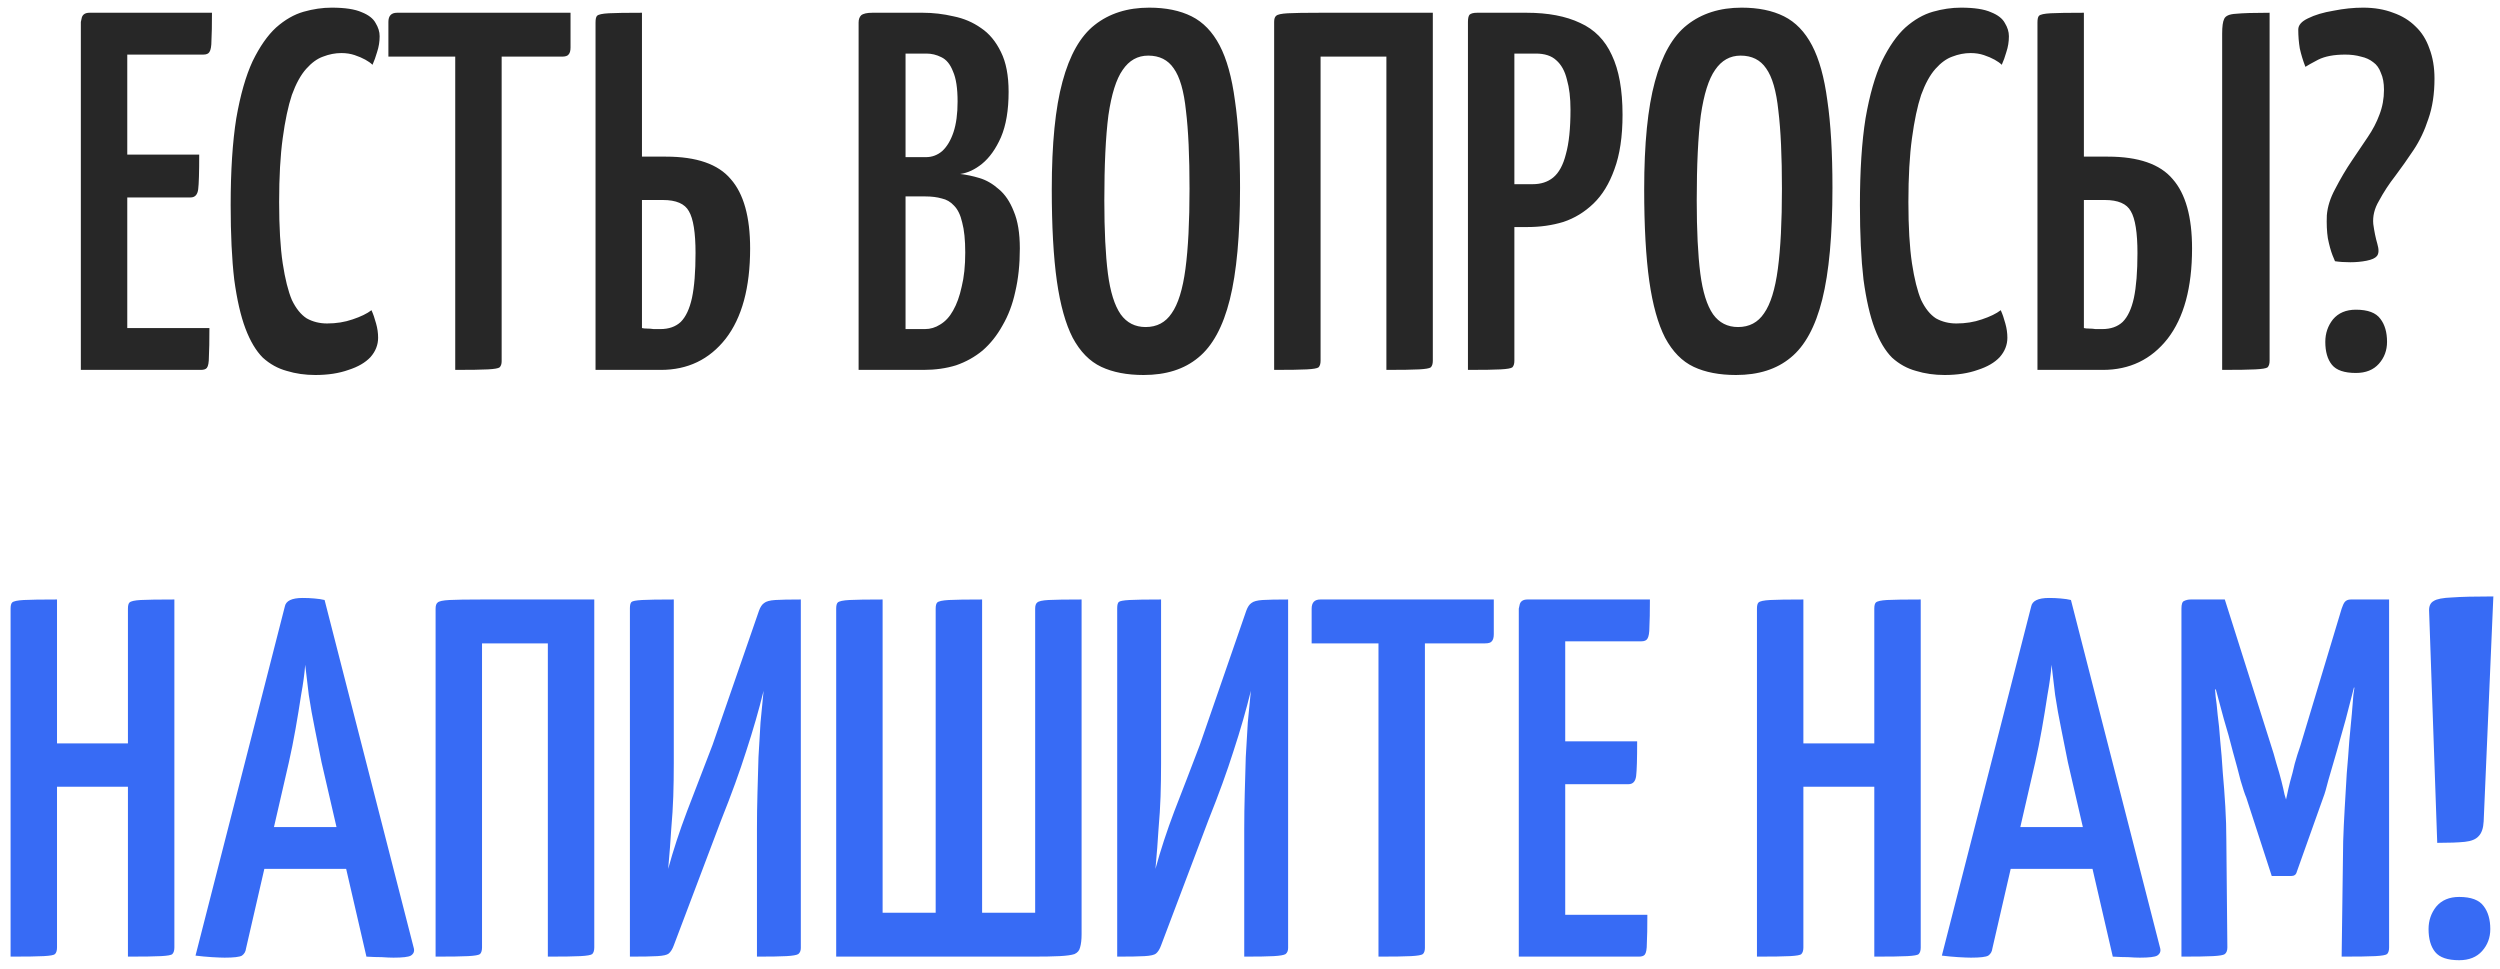 <?xml version="1.0" encoding="UTF-8"?> <svg xmlns="http://www.w3.org/2000/svg" width="196" height="76" viewBox="0 0 196 76" fill="none"> <path d="M6.338 29V1.72C6.338 1.72 6.365 1.6 6.418 1.36C6.498 1.12 6.698 1 7.018 1H16.618C16.618 1.987 16.605 2.707 16.578 3.16C16.578 3.613 16.525 3.92 16.418 4.08C16.338 4.213 16.178 4.28 15.938 4.28H9.978V25.72H16.418C16.418 26.733 16.405 27.48 16.378 27.96C16.378 28.413 16.325 28.707 16.218 28.84C16.138 28.947 15.978 29 15.738 29H6.338ZM6.738 15.48V12.12H15.618C15.618 13.507 15.592 14.413 15.538 14.84C15.485 15.267 15.285 15.48 14.938 15.48H6.738ZM24.724 29.4C23.924 29.4 23.177 29.293 22.484 29.08C21.791 28.893 21.164 28.547 20.604 28.04C20.071 27.507 19.617 26.747 19.244 25.76C18.871 24.773 18.577 23.493 18.364 21.92C18.177 20.32 18.084 18.373 18.084 16.08C18.084 13.387 18.231 11.12 18.524 9.28C18.844 7.44 19.271 5.947 19.804 4.8C20.364 3.653 20.977 2.773 21.644 2.16C22.337 1.547 23.057 1.133 23.804 0.92C24.551 0.707 25.284 0.6 26.004 0.6C27.044 0.6 27.831 0.72 28.364 0.96C28.897 1.173 29.257 1.453 29.444 1.8C29.657 2.147 29.764 2.493 29.764 2.84C29.764 3.267 29.697 3.68 29.564 4.08C29.457 4.453 29.337 4.787 29.204 5.08C29.071 4.947 28.884 4.813 28.644 4.68C28.404 4.547 28.124 4.427 27.804 4.32C27.484 4.213 27.137 4.16 26.764 4.16C26.284 4.16 25.804 4.253 25.324 4.44C24.871 4.6 24.431 4.92 24.004 5.4C23.577 5.88 23.204 6.56 22.884 7.44C22.591 8.32 22.351 9.453 22.164 10.84C21.977 12.2 21.884 13.867 21.884 15.84C21.884 17.787 21.977 19.387 22.164 20.64C22.351 21.867 22.591 22.827 22.884 23.52C23.204 24.187 23.591 24.667 24.044 24.96C24.524 25.227 25.057 25.36 25.644 25.36C26.364 25.36 27.031 25.253 27.644 25.04C28.284 24.827 28.777 24.587 29.124 24.32C29.257 24.613 29.377 24.96 29.484 25.36C29.591 25.733 29.644 26.107 29.644 26.48C29.644 27.04 29.444 27.547 29.044 28C28.644 28.427 28.071 28.76 27.324 29C26.577 29.267 25.711 29.4 24.724 29.4ZM35.69 29V1.48C35.69 1.48 35.717 1.467 35.77 1.44C35.85 1.387 36.063 1.36 36.41 1.36H38.65C38.996 1.36 39.197 1.387 39.25 1.44C39.303 1.467 39.33 1.48 39.33 1.48V28.32C39.33 28.533 39.276 28.693 39.17 28.8C39.063 28.88 38.757 28.933 38.25 28.96C37.743 28.987 36.89 29 35.69 29ZM30.45 4.44V1.72C30.45 1.24 30.677 1 31.13 1H44.73V3.72C44.73 3.987 44.676 4.173 44.57 4.28C44.49 4.387 44.316 4.44 44.05 4.44H30.45ZM46.69 29V1.76C46.69 1.493 46.73 1.32 46.81 1.24C46.916 1.133 47.223 1.067 47.73 1.04C48.236 1.013 49.103 1 50.33 1V12.28H52.21C54.61 12.28 56.303 12.867 57.29 14.04C58.303 15.187 58.81 17 58.81 19.48C58.81 22.547 58.17 24.907 56.89 26.56C55.61 28.187 53.916 29 51.81 29H46.69ZM51.77 25.8C52.437 25.8 52.97 25.613 53.37 25.24C53.77 24.84 54.063 24.213 54.25 23.36C54.437 22.48 54.53 21.307 54.53 19.84C54.53 18.24 54.356 17.147 54.01 16.56C53.69 15.973 53.01 15.68 51.97 15.68H50.33V25.72C50.437 25.747 50.57 25.76 50.73 25.76C50.89 25.76 51.063 25.773 51.25 25.8C51.437 25.8 51.61 25.8 51.77 25.8ZM67.315 29V1.76C67.315 1.52 67.382 1.333 67.515 1.2C67.675 1.067 67.968 1 68.395 1H72.355C73.155 1 73.955 1.093 74.755 1.28C75.555 1.44 76.275 1.747 76.915 2.2C77.555 2.627 78.075 3.253 78.475 4.08C78.875 4.88 79.075 5.92 79.075 7.2C79.075 8.64 78.875 9.827 78.475 10.76C78.075 11.667 77.582 12.36 76.995 12.84C76.435 13.293 75.862 13.56 75.275 13.64C75.755 13.693 76.261 13.8 76.795 13.96C77.328 14.12 77.835 14.413 78.315 14.84C78.795 15.24 79.181 15.813 79.475 16.56C79.795 17.307 79.955 18.28 79.955 19.48C79.955 20.733 79.835 21.867 79.595 22.88C79.382 23.867 79.048 24.747 78.595 25.52C78.168 26.293 77.648 26.947 77.035 27.48C76.421 27.987 75.728 28.373 74.955 28.64C74.181 28.88 73.328 29 72.395 29H67.315ZM70.995 25.8H72.515C72.942 25.8 73.341 25.68 73.715 25.44C74.115 25.2 74.448 24.84 74.715 24.36C75.008 23.853 75.235 23.227 75.395 22.48C75.582 21.733 75.675 20.84 75.675 19.8C75.675 18.813 75.595 18.027 75.435 17.44C75.302 16.853 75.088 16.413 74.795 16.12C74.528 15.827 74.208 15.64 73.835 15.56C73.462 15.453 73.035 15.4 72.555 15.4H70.995V25.8ZM70.995 12.32H72.595C73.075 12.32 73.501 12.16 73.875 11.84C74.248 11.493 74.541 11 74.755 10.36C74.968 9.72 75.075 8.92 75.075 7.96C75.075 6.92 74.955 6.133 74.715 5.6C74.501 5.04 74.195 4.667 73.795 4.48C73.421 4.293 73.035 4.2 72.635 4.2H70.995V12.32ZM89.659 29.4C88.352 29.4 87.246 29.187 86.339 28.76C85.432 28.333 84.686 27.573 84.099 26.48C83.539 25.387 83.126 23.907 82.859 22.04C82.592 20.147 82.459 17.747 82.459 14.84C82.459 11.267 82.739 8.453 83.299 6.4C83.859 4.32 84.699 2.84 85.819 1.96C86.966 1.053 88.392 0.6 90.099 0.6C91.406 0.6 92.512 0.827 93.419 1.28C94.326 1.733 95.059 2.493 95.619 3.56C96.179 4.627 96.579 6.067 96.819 7.88C97.086 9.693 97.219 11.973 97.219 14.72C97.219 18.427 96.952 21.347 96.419 23.48C95.886 25.613 95.059 27.133 93.939 28.04C92.846 28.947 91.419 29.4 89.659 29.4ZM89.819 25.64C90.699 25.64 91.379 25.28 91.859 24.56C92.366 23.84 92.726 22.68 92.939 21.08C93.152 19.48 93.259 17.387 93.259 14.8C93.259 12.24 93.166 10.2 92.979 8.68C92.819 7.133 92.499 6.027 92.019 5.36C91.566 4.693 90.899 4.36 90.019 4.36C89.192 4.36 88.526 4.733 88.019 5.48C87.512 6.2 87.139 7.387 86.899 9.04C86.686 10.693 86.579 12.92 86.579 15.72C86.579 18.067 86.672 19.973 86.859 21.44C87.046 22.88 87.379 23.947 87.859 24.64C88.339 25.307 88.992 25.64 89.819 25.64ZM99.893 29V1.72C99.893 1.48 99.946 1.32 100.053 1.24C100.16 1.133 100.466 1.067 100.973 1.04C101.48 1.013 102.333 1 103.533 1H112.333V28.28C112.333 28.52 112.28 28.693 112.173 28.8C112.066 28.88 111.76 28.933 111.253 28.96C110.746 28.987 109.893 29 108.693 29V4.44H103.533V28.28C103.533 28.52 103.48 28.693 103.373 28.8C103.266 28.88 102.96 28.933 102.453 28.96C101.946 28.987 101.093 29 99.893 29ZM116.247 17.8C115.821 17.8 115.594 17.733 115.567 17.6C115.541 17.467 115.527 17.227 115.527 16.88V1.76C115.527 1.707 115.527 1.573 115.527 1.36C115.554 1.12 115.727 1 116.047 1H119.687C121.367 1 122.767 1.267 123.887 1.8C125.007 2.307 125.834 3.147 126.367 4.32C126.927 5.493 127.207 7.053 127.207 9C127.207 10.707 126.994 12.133 126.567 13.28C126.167 14.4 125.621 15.293 124.927 15.96C124.234 16.627 123.447 17.107 122.567 17.4C121.687 17.667 120.754 17.8 119.767 17.8H116.247ZM115.087 29V1.72C115.087 1.453 115.127 1.267 115.207 1.16C115.314 1.053 115.514 1 115.807 1H118.007C118.381 1 118.594 1.12 118.647 1.36C118.701 1.6 118.727 1.72 118.727 1.72V28.28C118.727 28.52 118.674 28.693 118.567 28.8C118.461 28.88 118.154 28.933 117.647 28.96C117.167 28.987 116.314 29 115.087 29ZM118.687 14.44H120.167C120.807 14.44 121.341 14.267 121.767 13.92C122.221 13.547 122.554 12.933 122.767 12.08C123.007 11.227 123.127 10.067 123.127 8.6C123.127 7.667 123.034 6.88 122.847 6.24C122.687 5.573 122.407 5.067 122.007 4.72C121.634 4.373 121.101 4.2 120.407 4.2H118.687V14.44ZM136.104 29.4C134.798 29.4 133.691 29.187 132.784 28.76C131.878 28.333 131.131 27.573 130.544 26.48C129.984 25.387 129.571 23.907 129.304 22.04C129.038 20.147 128.904 17.747 128.904 14.84C128.904 11.267 129.184 8.453 129.744 6.4C130.304 4.32 131.144 2.84 132.264 1.96C133.411 1.053 134.838 0.6 136.544 0.6C137.851 0.6 138.958 0.827 139.864 1.28C140.771 1.733 141.504 2.493 142.064 3.56C142.624 4.627 143.024 6.067 143.264 7.88C143.531 9.693 143.664 11.973 143.664 14.72C143.664 18.427 143.398 21.347 142.864 23.48C142.331 25.613 141.504 27.133 140.384 28.04C139.291 28.947 137.864 29.4 136.104 29.4ZM136.264 25.64C137.144 25.64 137.824 25.28 138.304 24.56C138.811 23.84 139.171 22.68 139.384 21.08C139.598 19.48 139.704 17.387 139.704 14.8C139.704 12.24 139.611 10.2 139.424 8.68C139.264 7.133 138.944 6.027 138.464 5.36C138.011 4.693 137.344 4.36 136.464 4.36C135.638 4.36 134.971 4.733 134.464 5.48C133.958 6.2 133.584 7.387 133.344 9.04C133.131 10.693 133.024 12.92 133.024 15.72C133.024 18.067 133.118 19.973 133.304 21.44C133.491 22.88 133.824 23.947 134.304 24.64C134.784 25.307 135.438 25.64 136.264 25.64ZM152.458 29.4C151.658 29.4 150.912 29.293 150.218 29.08C149.525 28.893 148.898 28.547 148.338 28.04C147.805 27.507 147.352 26.747 146.978 25.76C146.605 24.773 146.312 23.493 146.098 21.92C145.912 20.32 145.818 18.373 145.818 16.08C145.818 13.387 145.965 11.12 146.258 9.28C146.578 7.44 147.005 5.947 147.538 4.8C148.098 3.653 148.712 2.773 149.378 2.16C150.072 1.547 150.792 1.133 151.538 0.92C152.285 0.707 153.018 0.6 153.738 0.6C154.778 0.6 155.565 0.72 156.098 0.96C156.632 1.173 156.992 1.453 157.178 1.8C157.392 2.147 157.498 2.493 157.498 2.84C157.498 3.267 157.432 3.68 157.298 4.08C157.192 4.453 157.072 4.787 156.938 5.08C156.805 4.947 156.618 4.813 156.378 4.68C156.138 4.547 155.858 4.427 155.538 4.32C155.218 4.213 154.872 4.16 154.498 4.16C154.018 4.16 153.538 4.253 153.058 4.44C152.605 4.6 152.165 4.92 151.738 5.4C151.312 5.88 150.938 6.56 150.618 7.44C150.325 8.32 150.085 9.453 149.898 10.84C149.712 12.2 149.618 13.867 149.618 15.84C149.618 17.787 149.712 19.387 149.898 20.64C150.085 21.867 150.325 22.827 150.618 23.52C150.938 24.187 151.325 24.667 151.778 24.96C152.258 25.227 152.792 25.36 153.378 25.36C154.098 25.36 154.765 25.253 155.378 25.04C156.018 24.827 156.512 24.587 156.858 24.32C156.992 24.613 157.112 24.96 157.218 25.36C157.325 25.733 157.378 26.107 157.378 26.48C157.378 27.04 157.178 27.547 156.778 28C156.378 28.427 155.805 28.76 155.058 29C154.312 29.267 153.445 29.4 152.458 29.4ZM159.737 29V1.76C159.737 1.493 159.777 1.32 159.857 1.24C159.963 1.133 160.27 1.067 160.777 1.04C161.283 1.013 162.15 1 163.377 1V12.28H165.257C167.657 12.28 169.35 12.867 170.337 14.04C171.35 15.187 171.857 17 171.857 19.48C171.857 22.547 171.217 24.907 169.937 26.56C168.657 28.187 166.963 29 164.857 29H159.737ZM164.817 25.8C165.483 25.8 166.017 25.613 166.417 25.24C166.817 24.84 167.11 24.213 167.297 23.36C167.483 22.48 167.577 21.307 167.577 19.84C167.577 18.24 167.403 17.147 167.057 16.56C166.737 15.973 166.057 15.68 165.017 15.68H163.377V25.72C163.483 25.747 163.617 25.76 163.777 25.76C163.937 25.76 164.11 25.773 164.297 25.8C164.483 25.8 164.657 25.8 164.817 25.8ZM174.217 29V2.64C174.217 2.08 174.27 1.693 174.377 1.48C174.483 1.24 174.79 1.107 175.297 1.08C175.83 1.027 176.71 1 177.937 1V28.28C177.937 28.52 177.883 28.693 177.777 28.8C177.67 28.88 177.35 28.933 176.817 28.96C176.31 28.987 175.443 29 174.217 29ZM183.064 20.48C183.064 20.48 182.997 20.32 182.864 20C182.731 19.653 182.611 19.213 182.504 18.68C182.424 18.147 182.397 17.547 182.424 16.88C182.477 16.213 182.691 15.533 183.064 14.84C183.491 14.013 183.931 13.267 184.384 12.6C184.837 11.933 185.251 11.32 185.624 10.76C186.024 10.173 186.331 9.587 186.544 9C186.784 8.387 186.904 7.733 186.904 7.04C186.904 6.507 186.824 6.067 186.664 5.72C186.531 5.347 186.331 5.067 186.064 4.88C185.797 4.667 185.477 4.52 185.104 4.44C184.731 4.333 184.317 4.28 183.864 4.28C182.984 4.28 182.277 4.413 181.744 4.68C181.237 4.947 180.904 5.133 180.744 5.24C180.557 4.76 180.411 4.28 180.304 3.8C180.224 3.32 180.184 2.827 180.184 2.32C180.184 1.973 180.437 1.68 180.944 1.44C181.477 1.173 182.144 0.973 182.944 0.84C183.744 0.68 184.517 0.6 185.264 0.6C186.144 0.6 186.931 0.733 187.624 1C188.317 1.24 188.904 1.6 189.384 2.08C189.864 2.533 190.224 3.107 190.464 3.8C190.731 4.493 190.864 5.28 190.864 6.16C190.864 7.36 190.704 8.413 190.384 9.32C190.091 10.227 189.704 11.04 189.224 11.76C188.744 12.48 188.264 13.16 187.784 13.8C187.304 14.413 186.877 15.067 186.504 15.76C186.157 16.347 186.011 16.947 186.064 17.56C186.144 18.147 186.251 18.667 186.384 19.12C186.517 19.573 186.504 19.893 186.344 20.08C186.211 20.24 185.944 20.36 185.544 20.44C185.144 20.52 184.717 20.56 184.264 20.56C183.811 20.56 183.411 20.533 183.064 20.48ZM184.704 29.24C183.797 29.24 183.171 29.027 182.824 28.6C182.477 28.173 182.304 27.573 182.304 26.8C182.304 26.133 182.504 25.547 182.904 25.04C183.331 24.533 183.931 24.28 184.704 24.28C185.637 24.28 186.277 24.52 186.624 25C186.971 25.453 187.144 26.053 187.144 26.8C187.144 27.467 186.931 28.04 186.504 28.52C186.077 29 185.477 29.24 184.704 29.24Z" fill="#272727"></path> <path d="M10.03 75V47.72C10.03 47.48 10.07 47.32 10.15 47.24C10.257 47.133 10.55 47.067 11.03 47.04C11.537 47.013 12.417 47 13.671 47V74.28C13.671 74.52 13.617 74.693 13.511 74.8C13.431 74.88 13.137 74.933 12.63 74.96C12.124 74.987 11.257 75 10.03 75ZM0.83 75V47.72C0.83 47.48 0.87 47.32 0.95 47.24C1.057 47.133 1.364 47.067 1.87 47.04C2.377 47.013 3.244 47 4.47 47V74.28C4.47 74.52 4.417 74.693 4.31 74.8C4.23 74.88 3.937 74.933 3.43 74.96C2.924 74.987 2.057 75 0.83 75ZM2.59 61.68V58.28H11.63L11.671 61.68H2.59ZM17.608 75.08C17.395 75.08 17.061 75.067 16.608 75.04C16.181 75.013 15.755 74.973 15.328 74.92L22.328 47.56C22.408 47.107 22.875 46.88 23.728 46.88C24.048 46.88 24.355 46.893 24.648 46.92C24.968 46.947 25.235 46.987 25.448 47.04L32.448 74.36C32.501 74.6 32.421 74.787 32.208 74.92C32.021 75.027 31.568 75.08 30.848 75.08C30.608 75.08 30.301 75.067 29.928 75.04C29.581 75.04 29.181 75.027 28.728 75L25.208 59.76C25.048 58.933 24.875 58.067 24.688 57.16C24.501 56.253 24.341 55.36 24.208 54.48C24.101 53.6 24.008 52.813 23.928 52.12C23.875 52.813 23.768 53.6 23.608 54.48C23.475 55.36 23.328 56.253 23.168 57.16C23.008 58.067 22.835 58.933 22.648 59.76L19.288 74.36C19.261 74.6 19.155 74.787 18.968 74.92C18.781 75.027 18.328 75.08 17.608 75.08ZM19.568 68.12V64.84H28.968V68.12H19.568ZM34.151 75V47.72C34.151 47.48 34.204 47.32 34.311 47.24C34.417 47.133 34.724 47.067 35.231 47.04C35.737 47.013 36.591 47 37.791 47H46.591V74.28C46.591 74.52 46.537 74.693 46.431 74.8C46.324 74.88 46.017 74.933 45.511 74.96C45.004 74.987 44.151 75 42.951 75V50.44H37.791V74.28C37.791 74.52 37.737 74.693 37.631 74.8C37.524 74.88 37.217 74.933 36.711 74.96C36.204 74.987 35.351 75 34.151 75ZM49.385 75V47.68C49.385 47.44 49.425 47.28 49.505 47.2C49.585 47.12 49.865 47.067 50.345 47.04C50.825 47.013 51.652 47 52.825 47V59.84C52.825 60.747 52.812 61.613 52.785 62.44C52.758 63.24 52.705 64.093 52.625 65C52.572 65.907 52.492 66.947 52.385 68.12C52.785 66.653 53.279 65.147 53.865 63.6C54.478 62.027 55.145 60.293 55.865 58.4L59.505 47.88C59.612 47.587 59.745 47.387 59.905 47.28C60.065 47.147 60.358 47.067 60.785 47.04C61.212 47.013 61.879 47 62.785 47V74.32C62.785 74.533 62.718 74.693 62.585 74.8C62.452 74.88 62.145 74.933 61.665 74.96C61.185 74.987 60.412 75 59.345 75V65C59.345 64.067 59.358 63.133 59.385 62.2C59.412 61.24 59.438 60.293 59.465 59.36C59.519 58.427 59.572 57.52 59.625 56.64C59.705 55.76 59.785 54.933 59.865 54.16C59.492 55.68 59.038 57.253 58.505 58.88C57.998 60.48 57.345 62.28 56.545 64.28L52.825 74.12C52.718 74.413 52.585 74.627 52.425 74.76C52.292 74.867 51.998 74.933 51.545 74.96C51.092 74.987 50.372 75 49.385 75ZM65.557 75V47.72C65.557 47.48 65.597 47.32 65.677 47.24C65.784 47.133 66.09 47.067 66.597 47.04C67.104 47.013 67.97 47 69.197 47V71.56H73.357V47.72C73.357 47.48 73.397 47.32 73.477 47.24C73.584 47.133 73.89 47.067 74.397 47.04C74.904 47.013 75.77 47 76.997 47V71.56H81.157V47.72C81.157 47.48 81.21 47.32 81.317 47.24C81.424 47.133 81.717 47.067 82.197 47.04C82.704 47.013 83.57 47 84.797 47V73.24C84.797 73.667 84.757 74.013 84.677 74.28C84.624 74.52 84.477 74.693 84.237 74.8C83.997 74.88 83.61 74.933 83.077 74.96C82.57 74.987 81.824 75 80.837 75H65.557ZM87.588 75V47.68C87.588 47.44 87.628 47.28 87.708 47.2C87.788 47.12 88.068 47.067 88.548 47.04C89.028 47.013 89.855 47 91.028 47V59.84C91.028 60.747 91.015 61.613 90.988 62.44C90.962 63.24 90.908 64.093 90.828 65C90.775 65.907 90.695 66.947 90.588 68.12C90.988 66.653 91.482 65.147 92.068 63.6C92.682 62.027 93.348 60.293 94.068 58.4L97.708 47.88C97.815 47.587 97.948 47.387 98.108 47.28C98.268 47.147 98.562 47.067 98.988 47.04C99.415 47.013 100.082 47 100.988 47V74.32C100.988 74.533 100.922 74.693 100.788 74.8C100.655 74.88 100.348 74.933 99.868 74.96C99.388 74.987 98.615 75 97.548 75V65C97.548 64.067 97.562 63.133 97.588 62.2C97.615 61.24 97.642 60.293 97.668 59.36C97.722 58.427 97.775 57.52 97.828 56.64C97.908 55.76 97.988 54.933 98.068 54.16C97.695 55.68 97.242 57.253 96.708 58.88C96.202 60.48 95.548 62.28 94.748 64.28L91.028 74.12C90.922 74.413 90.788 74.627 90.628 74.76C90.495 74.867 90.202 74.933 89.748 74.96C89.295 74.987 88.575 75 87.588 75ZM108.073 75V47.48C108.073 47.48 108.099 47.467 108.153 47.44C108.233 47.387 108.446 47.36 108.793 47.36H111.033C111.379 47.36 111.579 47.387 111.633 47.44C111.686 47.467 111.713 47.48 111.713 47.48V74.32C111.713 74.533 111.659 74.693 111.553 74.8C111.446 74.88 111.139 74.933 110.633 74.96C110.126 74.987 109.273 75 108.073 75ZM102.833 50.44V47.72C102.833 47.24 103.059 47 103.513 47H117.113V49.72C117.113 49.987 117.059 50.173 116.953 50.28C116.873 50.387 116.699 50.44 116.433 50.44H102.833ZM119.073 75V47.72C119.073 47.72 119.099 47.6 119.153 47.36C119.233 47.12 119.433 47 119.753 47H129.353C129.353 47.987 129.339 48.707 129.313 49.16C129.313 49.613 129.259 49.92 129.153 50.08C129.073 50.213 128.913 50.28 128.673 50.28H122.713V71.72H129.153C129.153 72.733 129.139 73.48 129.113 73.96C129.113 74.413 129.059 74.707 128.953 74.84C128.873 74.947 128.713 75 128.473 75H119.073ZM119.473 61.48V58.12H128.353C128.353 59.507 128.326 60.413 128.273 60.84C128.219 61.267 128.019 61.48 127.673 61.48H119.473ZM146.945 75V47.72C146.945 47.48 146.985 47.32 147.065 47.24C147.171 47.133 147.465 47.067 147.945 47.04C148.451 47.013 149.331 47 150.585 47V74.28C150.585 74.52 150.531 74.693 150.425 74.8C150.345 74.88 150.051 74.933 149.545 74.96C149.038 74.987 148.171 75 146.945 75ZM137.745 75V47.72C137.745 47.48 137.785 47.32 137.865 47.24C137.971 47.133 138.278 47.067 138.785 47.04C139.291 47.013 140.158 47 141.385 47V74.28C141.385 74.52 141.331 74.693 141.225 74.8C141.145 74.88 140.851 74.933 140.345 74.96C139.838 74.987 138.971 75 137.745 75ZM139.505 61.68V58.28H148.545L148.585 61.68H139.505ZM154.522 75.08C154.309 75.08 153.975 75.067 153.522 75.04C153.095 75.013 152.669 74.973 152.242 74.92L159.242 47.56C159.322 47.107 159.789 46.88 160.642 46.88C160.962 46.88 161.269 46.893 161.562 46.92C161.882 46.947 162.149 46.987 162.362 47.04L169.362 74.36C169.415 74.6 169.335 74.787 169.122 74.92C168.935 75.027 168.482 75.08 167.762 75.08C167.522 75.08 167.215 75.067 166.842 75.04C166.495 75.04 166.095 75.027 165.642 75L162.122 59.76C161.962 58.933 161.789 58.067 161.602 57.16C161.415 56.253 161.255 55.36 161.122 54.48C161.015 53.6 160.922 52.813 160.842 52.12C160.789 52.813 160.682 53.6 160.522 54.48C160.389 55.36 160.242 56.253 160.082 57.16C159.922 58.067 159.749 58.933 159.562 59.76L156.202 74.36C156.175 74.6 156.069 74.787 155.882 74.92C155.695 75.027 155.242 75.08 154.522 75.08ZM156.482 68.12V64.84H165.882V68.12H156.482ZM178.105 68.68L176.105 62.52C175.998 62.28 175.852 61.84 175.665 61.2C175.505 60.56 175.305 59.813 175.065 58.96C174.852 58.107 174.612 57.24 174.345 56.36C174.105 55.453 173.878 54.613 173.665 53.84C173.478 53.067 173.318 52.44 173.185 51.96C173.078 51.48 173.025 51.24 173.025 51.24L174.425 47L178.025 58.36C178.185 58.84 178.332 59.333 178.465 59.84C178.625 60.347 178.758 60.813 178.865 61.24C178.972 61.667 179.052 62.013 179.105 62.28C179.185 62.547 179.225 62.68 179.225 62.68C179.225 62.68 179.252 62.56 179.305 62.32C179.358 62.053 179.438 61.707 179.545 61.28C179.678 60.827 179.798 60.36 179.905 59.88C180.038 59.4 180.185 58.933 180.345 58.48L183.585 47.72L185.265 51.4C185.265 51.4 185.198 51.627 185.065 52.08C184.932 52.533 184.758 53.147 184.545 53.92C184.358 54.667 184.145 55.493 183.905 56.4C183.665 57.28 183.425 58.133 183.185 58.96C182.945 59.787 182.732 60.52 182.545 61.16C182.385 61.8 182.252 62.253 182.145 62.52L180.065 68.36C180.012 68.573 179.865 68.68 179.625 68.68H178.105ZM171.025 75V47.72C171.025 47.373 171.092 47.173 171.225 47.12C171.385 47.04 171.558 47 171.745 47H174.425L174.625 52.92L173.665 54.08C173.665 54.08 173.678 54.253 173.705 54.6C173.758 54.947 173.812 55.427 173.865 56.04C173.945 56.627 174.012 57.307 174.065 58.08C174.145 58.853 174.212 59.68 174.265 60.56C174.345 61.44 174.412 62.333 174.465 63.24C174.518 64.12 174.545 64.987 174.545 65.84L174.625 74.28C174.625 74.52 174.558 74.693 174.425 74.8C174.318 74.88 174.012 74.933 173.505 74.96C172.998 74.987 172.172 75 171.025 75ZM183.585 75L183.705 65.96C183.732 65.133 183.772 64.267 183.825 63.36C183.878 62.453 183.932 61.547 183.985 60.64C184.065 59.733 184.132 58.88 184.185 58.08C184.265 57.28 184.332 56.573 184.385 55.96C184.438 55.347 184.478 54.853 184.505 54.48C184.558 54.107 184.585 53.92 184.585 53.92L183.585 53.12V47.72C183.665 47.48 183.745 47.307 183.825 47.2C183.932 47.067 184.092 47 184.305 47C185.292 47 185.985 47 186.385 47C186.812 47 187.065 47 187.145 47C187.252 47 187.305 47 187.305 47V74.28C187.305 74.52 187.252 74.693 187.145 74.8C187.038 74.88 186.732 74.933 186.225 74.96C185.718 74.987 184.838 75 183.585 75ZM191.079 66.08L190.439 47.84C190.439 47.493 190.559 47.253 190.799 47.12C191.039 46.96 191.519 46.867 192.239 46.84C192.959 46.787 194.039 46.76 195.479 46.76L194.719 64.4C194.692 64.933 194.559 65.32 194.319 65.56C194.106 65.8 193.746 65.947 193.239 66C192.732 66.053 192.012 66.08 191.079 66.08ZM192.799 75.28C191.892 75.28 191.266 75.067 190.919 74.64C190.572 74.213 190.399 73.613 190.399 72.84C190.399 72.173 190.599 71.587 190.999 71.08C191.426 70.573 192.026 70.32 192.799 70.32C193.732 70.32 194.372 70.56 194.719 71.04C195.066 71.493 195.239 72.093 195.239 72.84C195.239 73.507 195.026 74.08 194.599 74.56C194.172 75.04 193.572 75.28 192.799 75.28Z" fill="#376BF5"></path> </svg> 